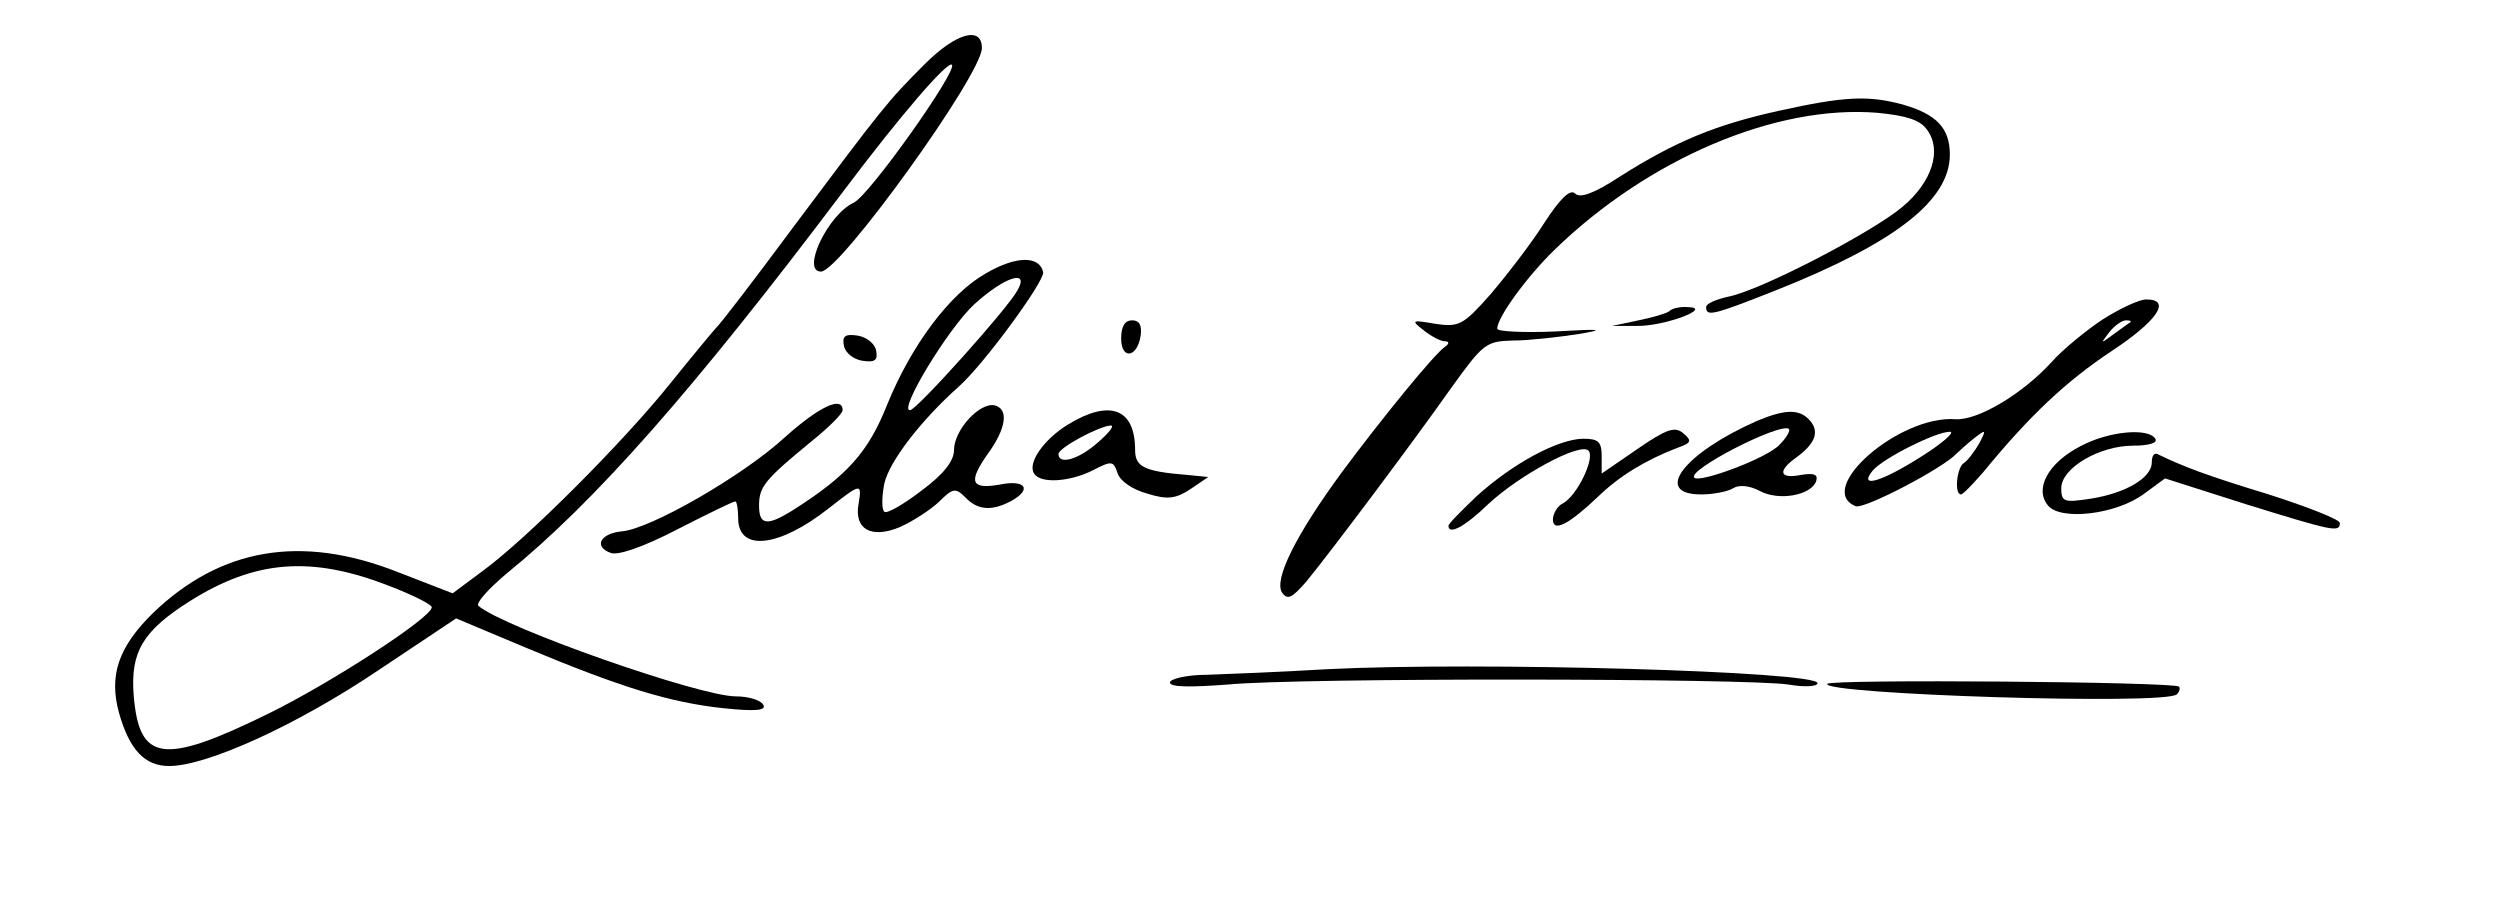 <?xml version="1.0" standalone="no"?>
<!DOCTYPE svg PUBLIC "-//W3C//DTD SVG 20010904//EN"
 "http://www.w3.org/TR/2001/REC-SVG-20010904/DTD/svg10.dtd">
<svg version="1.0" xmlns="http://www.w3.org/2000/svg"
 width="359pt" height="131pt" viewBox="0 0 359 131"
 preserveAspectRatio="xMidYMid meet">

<g transform="translate(0,131) scale(0.1,-0.1)"
fill="#000000" stroke="none">
<path d="M1328 1218 c-54 -54 -60 -62 -188 -233 -57 -77 -107 -142 -111 -145
-3 -3 -33 -39 -66 -80 -68 -85 -207 -224 -270 -270 l-43 -32 -80 31 c-138 54
-253 34 -350 -59 -50 -49 -64 -90 -49 -144 15 -53 37 -76 72 -76 54 0 184 59
301 138 l111 74 100 -42 c136 -57 208 -79 284 -87 47 -5 62 -3 57 5 -4 7 -22
12 -39 12 -53 0 -334 99 -370 130 -4 4 14 24 40 46 127 103 269 264 483 548
85 113 151 189 157 183 8 -9 -119 -188 -141 -198 -37 -17 -76 -99 -47 -99 27
0 231 283 231 321 0 32 -37 22 -82 -23z m-770 -749 c34 -13 62 -27 62 -31 0
-15 -147 -110 -235 -153 -151 -74 -185 -69 -193 26 -5 63 13 93 81 136 94 59
174 65 285 22z"/>
<path d="M2555 1151 c-91 -20 -149 -44 -228 -94 -38 -25 -58 -32 -65 -25 -7 7
-21 -6 -45 -43 -19 -30 -54 -75 -77 -102 -39 -44 -45 -47 -79 -42 -34 6 -35 5
-17 -9 11 -9 25 -16 30 -16 7 0 8 -3 1 -8 -15 -10 -90 -102 -148 -180 -66 -90
-98 -154 -86 -173 8 -11 14 -8 35 16 36 44 153 200 208 278 46 64 50 67 89 68
23 0 65 5 92 9 42 7 36 8 -32 4 -46 -2 -83 0 -83 4 0 16 42 74 82 113 135 131
318 209 464 197 41 -4 61 -10 71 -24 22 -29 8 -75 -35 -111 -44 -37 -204 -120
-250 -129 -18 -4 -32 -10 -32 -15 0 -14 9 -12 100 24 171 68 250 129 250 195
0 38 -19 58 -68 72 -49 13 -82 12 -177 -9z"/>
<path d="M1415 917 c-51 -29 -106 -102 -141 -188 -27 -68 -57 -102 -136 -152
-37 -23 -48 -21 -48 7 0 27 8 37 75 92 25 20 45 40 45 45 0 21 -34 5 -83 -39
-61 -56 -194 -132 -234 -135 -31 -3 -41 -22 -16 -31 10 -4 46 8 96 34 43 22
80 40 83 40 2 0 4 -11 4 -24 0 -49 59 -42 130 14 46 36 48 37 43 7 -7 -37 18
-51 59 -34 18 8 43 24 56 36 20 20 24 21 38 7 18 -19 38 -20 65 -6 32 17 22
32 -16 24 -41 -7 -45 4 -16 45 26 36 30 64 9 69 -22 4 -58 -36 -58 -64 0 -16
-15 -35 -46 -58 -26 -20 -50 -34 -54 -31 -4 3 -4 21 0 41 7 31 52 90 107 139
36 32 123 151 121 164 -5 24 -39 24 -83 -2z m46 -24 c-13 -25 -144 -171 -154
-172 -18 -2 55 118 92 152 44 40 80 51 62 20z"/>
<path d="M3019 851 c-24 -16 -57 -43 -73 -61 -42 -46 -106 -84 -138 -82 -81 6
-203 -101 -143 -125 13 -4 126 55 145 76 3 3 14 13 24 21 18 14 19 14 8 -7 -7
-12 -17 -25 -22 -28 -10 -6 -14 -45 -4 -45 3 0 17 15 32 32 67 82 120 131 183
173 67 44 88 75 51 75 -10 0 -38 -13 -63 -29z m40 -4 c-2 -1 -13 -9 -24 -17
-19 -14 -19 -14 -6 3 7 9 18 17 24 17 6 0 8 -1 6 -3z m-299 -192 c-58 -37 -92
-47 -71 -21 15 18 91 56 111 56 8 0 -10 -16 -40 -35z"/>
<path d="M2397 863 c-4 -3 -24 -9 -44 -13 l-38 -8 35 0 c39 -1 111 26 74 27
-11 1 -24 -2 -27 -6z"/>
<path d="M1610 824 c0 -31 23 -28 28 4 2 15 -2 22 -12 22 -11 0 -16 -9 -16
-26z"/>
<path d="M1212 813 c2 -10 14 -19 26 -21 19 -3 23 1 20 15 -2 10 -14 19 -26
21 -19 3 -23 -1 -20 -15z"/>
<path d="M1533 700 c-34 -21 -58 -55 -48 -70 9 -15 52 -12 85 5 27 14 29 13
35 -5 4 -11 21 -23 43 -29 29 -9 41 -7 62 7 l25 17 -30 3 c-63 5 -75 12 -75
36 0 60 -37 73 -97 36z m44 -25 c-28 -25 -57 -33 -57 -17 0 9 58 40 75 41 6 0
-3 -11 -18 -24z"/>
<path d="M2524 706 c-105 -46 -152 -106 -81 -106 17 0 38 4 46 9 8 5 23 4 38
-4 28 -15 74 -6 81 14 3 10 -3 12 -22 9 -30 -6 -34 5 -8 24 28 20 35 37 22 53
-15 18 -35 18 -76 1z m32 -34 c-16 -19 -115 -56 -123 -48 -11 11 124 80 136
70 2 -2 -3 -12 -13 -22z"/>
<path d="M2351 665 l-51 -35 0 25 c0 21 -5 25 -27 25 -37 -1 -101 -36 -152
-82 -22 -21 -41 -40 -41 -43 0 -14 24 -1 57 31 45 42 132 89 144 77 10 -10
-16 -65 -37 -76 -8 -4 -14 -15 -14 -23 0 -19 23 -7 65 33 30 29 67 52 114 70
20 7 21 10 8 21 -12 10 -24 6 -66 -23z"/>
<path d="M2987 669 c-46 -24 -66 -61 -46 -85 18 -22 98 -13 138 17 l30 22 116
-37 c126 -39 135 -41 135 -27 0 5 -46 23 -102 41 -89 27 -123 40 -160 58 -5 2
-8 -3 -8 -12 0 -22 -37 -44 -87 -52 -39 -6 -43 -5 -43 15 0 29 55 61 103 61
23 0 36 4 32 10 -10 16 -67 11 -108 -11z"/>
<path d="M1905 349 c-66 -4 -144 -7 -172 -8 -29 0 -53 -6 -53 -11 0 -7 29 -7
83 -3 103 10 747 9 805 0 23 -4 42 -3 42 2 0 17 -488 31 -705 20z"/>
<path d="M2624 328 c-9 -15 487 -31 502 -15 4 4 5 9 3 11 -7 7 -501 11 -505 4z"/>
</g>
</svg>

